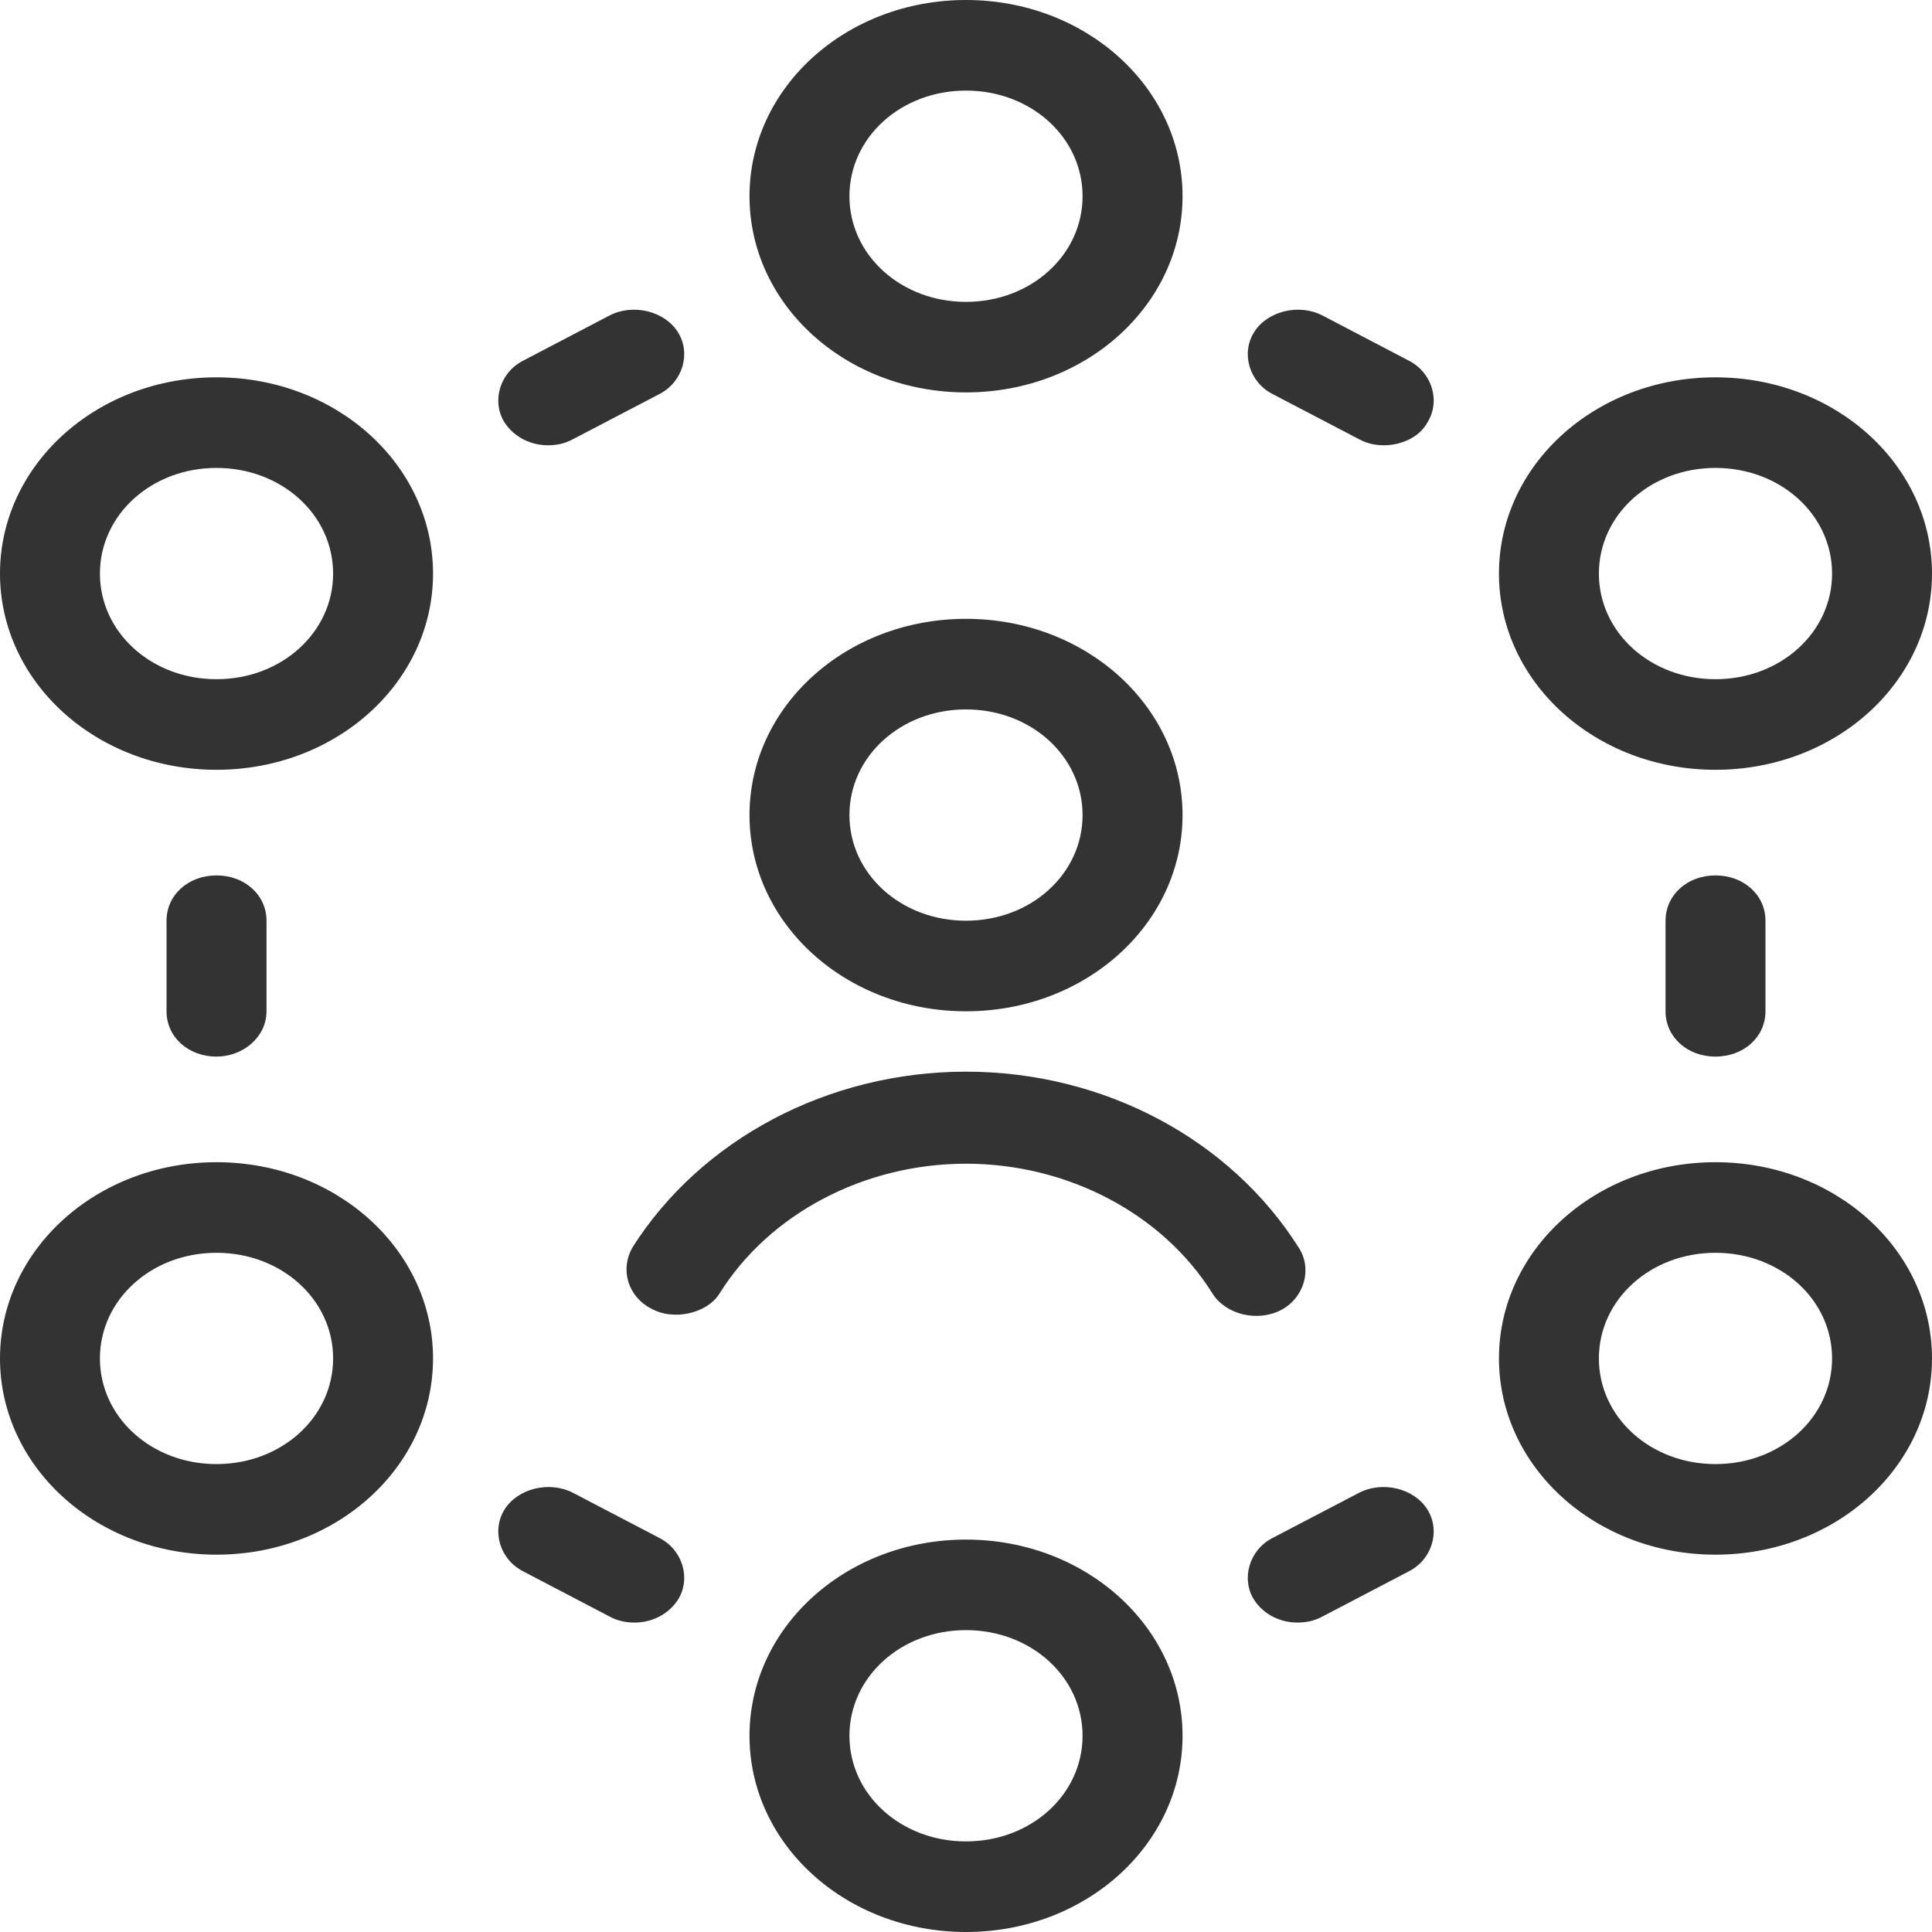 <svg width="36" height="36" viewBox="0 0 36 36" fill="none" xmlns="http://www.w3.org/2000/svg">
<path d="M4.034 19.688C3.507 19.688 3.103 19.322 3.103 18.844V17.156C3.103 16.678 3.507 16.312 4.034 16.312C4.562 16.312 4.966 16.678 4.966 17.156V18.844C4.966 19.322 4.531 19.688 4.034 19.688ZM11.824 30.234C11.669 30.234 11.514 30.206 11.359 30.122L9.745 29.278C9.31 29.053 9.155 28.519 9.403 28.125C9.652 27.731 10.241 27.591 10.676 27.816L12.29 28.659C12.724 28.884 12.879 29.419 12.631 29.812C12.445 30.094 12.134 30.234 11.824 30.234ZM24.176 30.234C23.866 30.234 23.555 30.094 23.369 29.812C23.121 29.419 23.276 28.884 23.71 28.659L25.324 27.816C25.759 27.591 26.348 27.731 26.596 28.125C26.845 28.519 26.69 29.053 26.255 29.278L24.641 30.122C24.486 30.206 24.331 30.234 24.176 30.234ZM31.965 19.688C31.438 19.688 31.035 19.322 31.035 18.844V17.156C31.035 16.678 31.438 16.312 31.965 16.312C32.493 16.312 32.897 16.678 32.897 17.156V18.844C32.897 19.322 32.493 19.688 31.965 19.688ZM25.79 8.297C25.634 8.297 25.479 8.269 25.324 8.184L23.71 7.341C23.276 7.116 23.121 6.581 23.369 6.188C23.617 5.794 24.207 5.653 24.641 5.878L26.255 6.722C26.69 6.947 26.845 7.481 26.596 7.875C26.441 8.156 26.1 8.297 25.79 8.297ZM10.21 8.297C9.9 8.297 9.59 8.156 9.403 7.875C9.155 7.481 9.31 6.947 9.745 6.722L11.359 5.878C11.793 5.653 12.383 5.794 12.631 6.188C12.879 6.581 12.724 7.116 12.29 7.341L10.676 8.184C10.521 8.269 10.366 8.297 10.21 8.297ZM18 7.312C15.765 7.312 13.966 5.681 13.966 3.656C13.966 1.631 15.765 0 18 0C20.235 0 22.035 1.631 22.035 3.656C22.035 5.681 20.235 7.312 18 7.312ZM18 1.688C16.79 1.688 15.828 2.559 15.828 3.656C15.828 4.753 16.79 5.625 18 5.625C19.21 5.625 20.172 4.753 20.172 3.656C20.172 2.559 19.21 1.688 18 1.688ZM18 36C15.765 36 13.966 34.369 13.966 32.344C13.966 30.319 15.765 28.688 18 28.688C20.235 28.688 22.035 30.319 22.035 32.344C22.035 34.369 20.235 36 18 36ZM18 30.375C16.79 30.375 15.828 31.247 15.828 32.344C15.828 33.441 16.79 34.312 18 34.312C19.21 34.312 20.172 33.441 20.172 32.344C20.172 31.247 19.21 30.375 18 30.375ZM31.965 28.969C29.731 28.969 27.931 27.337 27.931 25.312C27.931 23.288 29.731 21.656 31.965 21.656C34.2 21.656 36 23.288 36 25.312C36 27.337 34.2 28.969 31.965 28.969ZM31.965 23.344C30.755 23.344 29.793 24.216 29.793 25.312C29.793 26.409 30.755 27.281 31.965 27.281C33.176 27.281 34.138 26.409 34.138 25.312C34.138 24.216 33.176 23.344 31.965 23.344ZM31.965 14.344C29.731 14.344 27.931 12.713 27.931 10.688C27.931 8.662 29.731 7.031 31.965 7.031C34.2 7.031 36 8.662 36 10.688C36 12.713 34.2 14.344 31.965 14.344ZM31.965 8.719C30.755 8.719 29.793 9.591 29.793 10.688C29.793 11.784 30.755 12.656 31.965 12.656C33.176 12.656 34.138 11.784 34.138 10.688C34.138 9.591 33.176 8.719 31.965 8.719ZM4.034 14.344C1.8 14.344 0 12.713 0 10.688C0 8.662 1.8 7.031 4.034 7.031C6.269 7.031 8.069 8.662 8.069 10.688C8.069 12.713 6.269 14.344 4.034 14.344ZM4.034 8.719C2.824 8.719 1.862 9.591 1.862 10.688C1.862 11.784 2.824 12.656 4.034 12.656C5.245 12.656 6.207 11.784 6.207 10.688C6.207 9.591 5.245 8.719 4.034 8.719ZM4.034 28.969C1.8 28.969 0 27.337 0 25.312C0 23.288 1.8 21.656 4.034 21.656C6.269 21.656 8.069 23.288 8.069 25.312C8.069 27.337 6.269 28.969 4.034 28.969ZM4.034 23.344C2.824 23.344 1.862 24.216 1.862 25.312C1.862 26.409 2.824 27.281 4.034 27.281C5.245 27.281 6.207 26.409 6.207 25.312C6.207 24.216 5.245 23.344 4.034 23.344ZM18 18.844C15.765 18.844 13.966 17.212 13.966 15.188C13.966 13.162 15.765 11.531 18 11.531C20.235 11.531 22.035 13.162 22.035 15.188C22.035 17.212 20.235 18.844 18 18.844ZM18 13.219C16.79 13.219 15.828 14.091 15.828 15.188C15.828 16.284 16.79 17.156 18 17.156C19.21 17.156 20.172 16.284 20.172 15.188C20.172 14.091 19.21 13.219 18 13.219ZM12.6 24.497C12.445 24.497 12.29 24.469 12.134 24.384C11.7 24.159 11.545 23.653 11.793 23.231C13.066 21.234 15.424 19.969 18 19.969C20.576 19.969 22.934 21.234 24.207 23.259C24.455 23.653 24.3 24.188 23.866 24.413C23.431 24.637 22.841 24.497 22.593 24.103C21.662 22.613 19.893 21.684 18 21.684C16.107 21.684 14.338 22.613 13.407 24.103C13.252 24.356 12.91 24.497 12.6 24.497Z" fill="#333333"/>
</svg>
